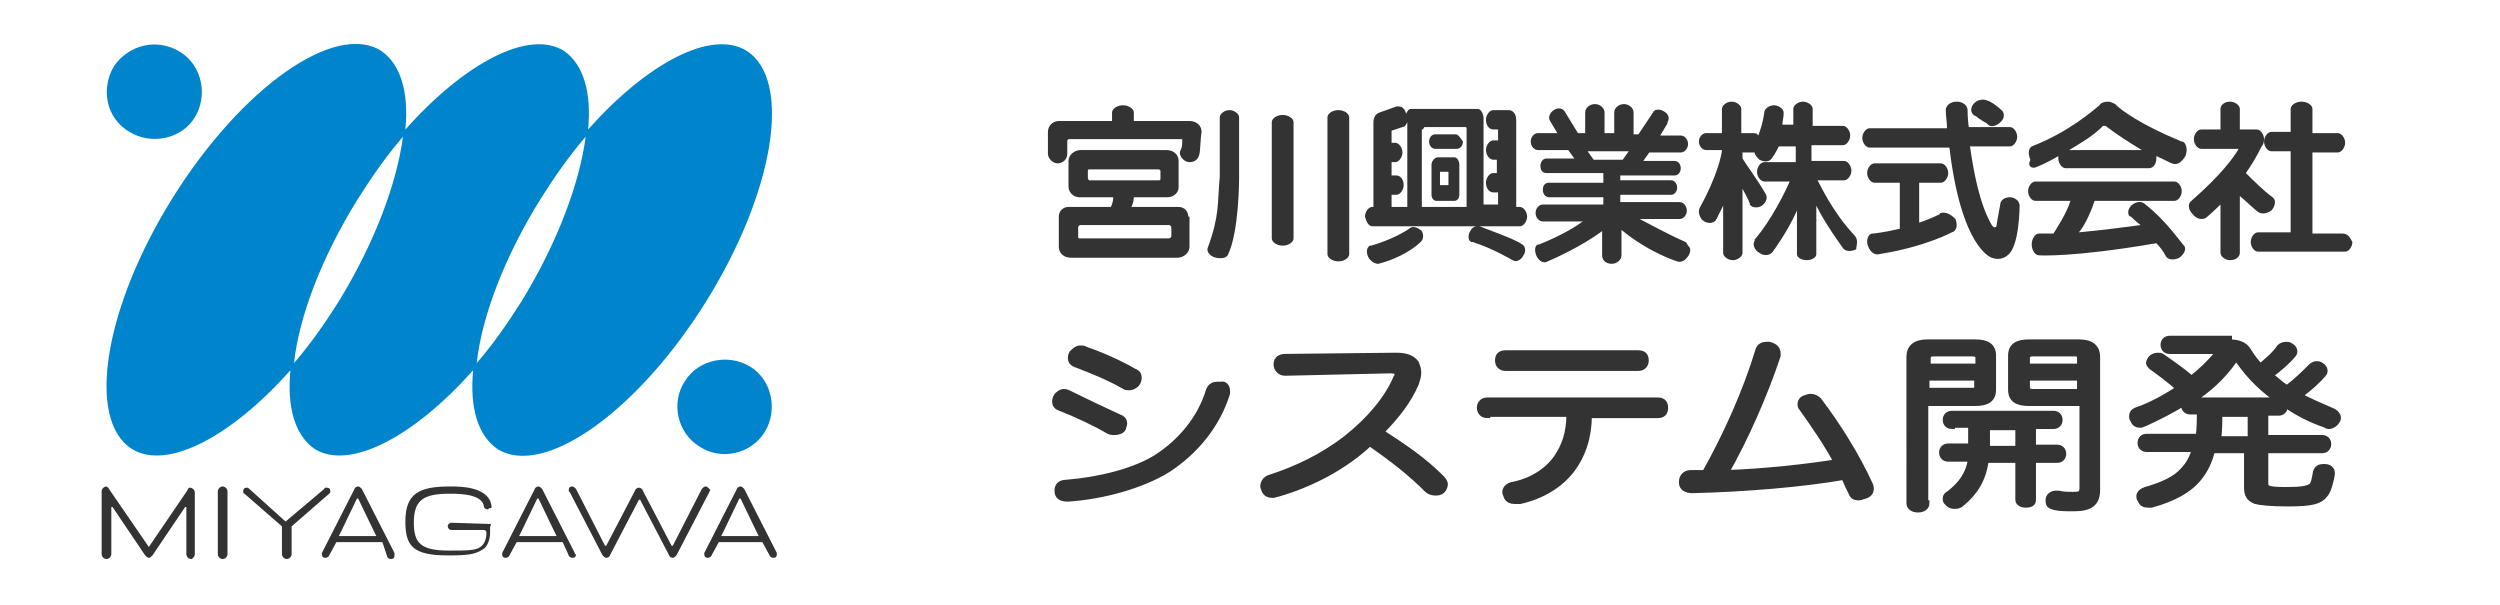 <svg xmlns="http://www.w3.org/2000/svg" xmlns:xlink="http://www.w3.org/1999/xlink" id="&#x30EC;&#x30A4;&#x30E4;&#x30FC;_1" x="0px" y="0px" viewBox="0 0 206.6 50" style="enable-background:new 0 0 206.6 50;" xml:space="preserve"><style type="text/css">	.st0{enable-background:new    ;}	.st1{fill:#333333;stroke:#333333;stroke-width:0.505;stroke-miterlimit:10;}	.st2{fill:#333333;}	.st3{fill:#0085CD;}</style><g class="st0">	<path class="st1" d="M92.5,34.5c0.3,0.1,0.4,0.3,0.4,0.5c0,0.1-0.1,0.3-0.1,0.4c-0.1,0.2-0.4,0.3-0.7,0.3c-0.2,0-0.3,0-0.5-0.1  c-1-0.6-2.7-1.4-4-1.9c-0.3-0.1-0.4-0.3-0.4-0.5c0-0.1,0-0.2,0.1-0.4c0.1-0.2,0.4-0.4,0.6-0.4c0.1,0,0.2,0,0.4,0.1  C89.5,33.1,91.2,33.9,92.5,34.5z M101.4,32.3c0,0.1,0,0.2,0,0.2c-0.8,2.6-2.6,4.8-4.9,6.3c-2.1,1.3-5.3,2.2-8.2,2.4  c0,0-0.1,0-0.1,0c-0.5,0-0.8-0.2-0.8-0.6c0,0,0-0.1,0-0.1c0-0.3,0.2-0.6,0.7-0.6c2.6-0.2,5.6-0.9,7.5-2.1c2-1.3,3.6-3.2,4.3-5.5  c0.1-0.3,0.3-0.5,0.7-0.5c0.1,0,0.2,0,0.3,0C101.2,31.7,101.4,32,101.4,32.3z M94.1,31.2c0,0.1,0,0.2-0.1,0.4  c-0.1,0.2-0.4,0.4-0.7,0.4c-0.1,0-0.3,0-0.4-0.1c-1.2-0.7-2.7-1.3-4-1.8c-0.3-0.1-0.4-0.3-0.4-0.5c0-0.1,0-0.2,0.1-0.4  c0.2-0.2,0.4-0.4,0.7-0.4c0.1,0,0.3,0,0.4,0.1c1.2,0.4,2.8,1.1,4,1.8C94,30.8,94.1,31,94.1,31.2z"></path>	<path class="st1" d="M106.2,30.8c-0.4,0-0.7-0.3-0.7-0.7c0-0.4,0.3-0.6,0.7-0.6l9.2-0.1c0.8,0,1.3,0.2,1.6,0.6  c0.1,0.2,0.2,0.5,0.2,0.8c0,0.3-0.1,0.6-0.2,0.9c-0.6,1.4-1.6,2.7-2.9,4c2,1.3,3.5,2.3,5,3.8c0.2,0.2,0.3,0.4,0.3,0.5  c0,0.2-0.1,0.4-0.2,0.5c-0.2,0.2-0.4,0.2-0.6,0.2s-0.5-0.1-0.6-0.2c-1.4-1.4-2.8-2.5-4.8-3.9c-2,1.9-4.8,3.4-7.6,4.2  c-0.1,0-0.3,0.1-0.4,0.1c-0.3,0-0.6-0.1-0.7-0.4c0-0.1-0.1-0.2-0.1-0.3c0-0.3,0.2-0.6,0.5-0.7c2.2-0.7,4.5-1.8,6.4-3.3  c1.9-1.5,3.4-3.3,4.1-5c0.1-0.1,0.1-0.2,0.1-0.3c0-0.2-0.2-0.3-0.6-0.3L106.2,30.8z"></path>	<path class="st1" d="M122.9,34.3c-0.4,0-0.6-0.3-0.6-0.6c0-0.3,0.2-0.6,0.6-0.6H137c0.5,0,0.6,0.3,0.6,0.6c0,0.4-0.2,0.6-0.6,0.6  h-5.7c0,1.8-0.5,3.3-1.4,4.5c-1,1.3-2.5,2.2-4.3,2.6c-0.1,0-0.3,0-0.4,0c-0.3,0-0.6-0.1-0.7-0.4c0-0.1-0.1-0.2-0.1-0.3  c0-0.3,0.2-0.5,0.5-0.6c1.6-0.3,2.9-1.1,3.7-2.2c0.7-1,1.1-2.1,1.1-3.7H122.9z M135.4,29.2c0.5,0,0.6,0.3,0.6,0.6  c0,0.3-0.2,0.6-0.6,0.6h-11c-0.4,0-0.6-0.3-0.6-0.6c0-0.4,0.2-0.6,0.6-0.6H135.4z"></path>	<path class="st1" d="M151.8,38.2c-0.8-1.5-1.9-3.1-2.9-4.5c-0.1-0.1-0.1-0.2-0.1-0.3c0-0.2,0.1-0.4,0.4-0.5c0.1,0,0.2-0.1,0.4-0.1  c0.3,0,0.5,0.1,0.7,0.3c1.6,2.1,3.2,4.7,4.2,6.9c0.1,0.2,0.1,0.3,0.1,0.4c0,0.3-0.2,0.5-0.6,0.6c-0.1,0-0.2,0.1-0.4,0.1  c-0.3,0-0.5-0.1-0.6-0.4c-0.2-0.4-0.4-0.8-0.6-1.3c-3.4,0.6-8.2,1-12.5,1.1c0,0-0.1,0-0.1,0c-0.4,0-0.8-0.2-0.8-0.6  c0,0,0-0.1,0-0.1c0-0.4,0.3-0.7,0.7-0.7c0.2,0,0.4,0,0.6,0c0.2,0,0.4,0,0.6,0c1.8-3.2,3.4-6.8,4.4-10.1c0.1-0.4,0.4-0.5,0.7-0.5  c0.1,0,0.2,0,0.2,0c0.4,0.1,0.7,0.3,0.7,0.7c0,0.1,0,0.2,0,0.2c-1.1,3.3-2.7,6.9-4.3,9.7C145.7,39,149.4,38.6,151.8,38.2z"></path>	<path class="st1" d="M159.2,41.6c0,0.3-0.3,0.5-0.7,0.5c-0.4,0-0.7-0.2-0.7-0.5V29.5c0-0.8,0.5-1.2,1.5-1.2h3.9  c1,0,1.5,0.3,1.5,1.1v2.8c0,0.8-0.5,1.1-1.5,1.1h-4.1V41.6z M163.5,29.6c0-0.3-0.2-0.4-0.5-0.4h-3.2c-0.3,0-0.5,0.1-0.5,0.4v0.7  h4.2V29.6z M162.9,32.4c0.3,0,0.5-0.1,0.5-0.4v-0.8h-4.2v1.1H162.9z M161.3,35.2c-0.3,0-0.5-0.2-0.5-0.5c0-0.3,0.2-0.5,0.5-0.5h8.4  c0.3,0,0.5,0.2,0.5,0.5c0,0.3-0.2,0.5-0.5,0.5H168V37h2c0.3,0,0.5,0.2,0.5,0.5c0,0.3-0.2,0.5-0.5,0.5h-2v3.3c0,0.3-0.2,0.4-0.6,0.4  c-0.4,0-0.6-0.2-0.6-0.4V38h-2.7c-0.2,1.6-0.9,2.7-2,3.6c-0.2,0.2-0.4,0.2-0.6,0.2c-0.1,0-0.3,0-0.5-0.2s-0.2-0.2-0.2-0.4  s0.1-0.3,0.3-0.4c1-0.8,1.6-1.6,1.8-2.9H161c-0.3,0-0.5-0.2-0.5-0.5c0-0.3,0.2-0.5,0.5-0.5h1.9c0-0.3,0-0.5,0-0.8v-1H161.3z   M164.2,36.3c0,0.3,0,0.5,0,0.8h2.6v-1.8h-2.6V36.3z M167.7,33.3c-1,0-1.5-0.3-1.5-1.1v-2.8c0-0.8,0.5-1.1,1.5-1.1h4.1  c1,0,1.5,0.4,1.5,1.2v11c0,1.1-0.6,1.5-1.9,1.5c-0.6,0-1.2,0-1.6-0.1c-0.4-0.1-0.5-0.2-0.5-0.5c0,0,0-0.1,0-0.1  c0-0.3,0.3-0.5,0.6-0.5c0.1,0,0.1,0,0.2,0c0.4,0.1,0.9,0.1,1.2,0.1c0.7,0,0.8-0.1,0.8-0.7v-6.9H167.7z M171.9,29.6  c0-0.3-0.1-0.4-0.5-0.4H168c-0.3,0-0.5,0.1-0.5,0.4v0.7h4.4V29.6z M171.9,31.2h-4.4V32c0,0.3,0.2,0.4,0.5,0.4h3.9V31.2z"></path>	<path class="st1" d="M184.2,28.3c0.8,0,1.3,0.2,1.6,0.7c0.3,0.5,0.6,0.9,1,1.3c0.6-0.5,1.2-1,1.6-1.6c0.1-0.1,0.3-0.2,0.5-0.2  c0.1,0,0.3,0,0.4,0.1c0.2,0.1,0.3,0.3,0.3,0.4c0,0.1,0,0.2-0.1,0.3c-0.5,0.6-1.2,1.2-1.9,1.7c0.5,0.4,0.9,0.8,1.4,1.1  c0.8-0.6,1.5-1.3,2-1.8c0.1-0.1,0.3-0.2,0.4-0.2c0.1,0,0.3,0,0.4,0.1c0.2,0.1,0.3,0.3,0.3,0.4c0,0.1,0,0.2-0.1,0.3  c-0.5,0.6-1.2,1.2-2,1.8c0.9,0.5,1.9,0.9,2.8,1.3c0.2,0.1,0.4,0.3,0.4,0.5c0,0.1,0,0.2-0.1,0.3c-0.1,0.2-0.4,0.4-0.6,0.4  c-0.1,0-0.2,0-0.3-0.1c-1.2-0.4-2.4-1-3.5-1.8c0.1,0.1,0.1,0.2,0.1,0.3c0,0.3-0.2,0.5-0.5,0.5h-1.1v2.1h4.7c0.3,0,0.5,0.2,0.5,0.5  s-0.2,0.5-0.5,0.5h-4.7v2.7c0,0.5,0.2,0.6,1.8,0.6c1.2,0,1.7-0.1,2-0.3c0.2-0.1,0.3-0.6,0.4-1.2c0.1-0.3,0.3-0.4,0.6-0.4  c0,0,0.1,0,0.1,0c0.4,0,0.6,0.2,0.6,0.5c0,0,0,0,0,0.1c-0.1,0.6-0.3,1.4-0.6,1.7c-0.4,0.5-1,0.7-3,0.7c-1.5,0-2.3-0.1-2.7-0.2  c-0.5-0.2-0.7-0.5-0.7-1.1v-3.1h-2.9c-0.2,0.9-0.6,1.7-1.1,2.3c-0.8,1-2.1,1.7-3.9,2.2c-0.1,0-0.2,0-0.3,0c-0.3,0-0.5-0.1-0.6-0.4  c-0.1-0.1-0.1-0.2-0.1-0.3c0-0.2,0.2-0.4,0.5-0.5c1.4-0.4,2.5-0.9,3.1-1.6c0.5-0.5,0.8-1.1,1-1.8h-4c-0.3,0-0.5-0.2-0.5-0.5  s0.2-0.5,0.5-0.5h4.3c0.1-0.7,0.1-1.4,0.1-2.1h-0.8c-0.3,0-0.5-0.2-0.5-0.5c0-0.1,0-0.2,0.1-0.3c-1.1,0.7-2.3,1.3-3.4,1.8  c-0.1,0-0.2,0.1-0.3,0.1c-0.3,0-0.5-0.1-0.6-0.4c-0.1-0.1-0.1-0.2-0.1-0.3c0-0.2,0.1-0.4,0.4-0.5c1.2-0.4,2.4-1.1,3.5-1.8  c-0.8-0.7-1.6-1.3-2.3-1.8c-0.1-0.1-0.2-0.2-0.2-0.3c0-0.1,0.1-0.3,0.2-0.4c0.1-0.1,0.3-0.2,0.5-0.2c0.1,0,0.3,0,0.4,0.1  c0.7,0.5,1.6,1.1,2.4,1.8c0.8-0.6,1.5-1.3,2.1-2c0.1-0.1,0.1-0.2,0.1-0.2c0-0.1-0.1-0.1-0.3-0.1h-3.7c-0.3,0-0.5-0.2-0.5-0.5  c0-0.3,0.2-0.5,0.5-0.5H184.2z M188.4,33.2c0.1,0,0.1,0,0.1,0c-1.4-0.9-2.6-2.1-3.5-3.4c-0.1-0.1-0.1-0.2-0.2-0.2  c-0.1,0-0.1,0-0.2,0.2c-0.9,1.3-2.1,2.4-3.5,3.3c0,0,0.1,0,0.1,0H188.4z M183.4,34.2c0,0.7,0,1.4-0.1,2.1h2.7v-2.1H183.4z"></path></g><g>	<path class="st2" d="M23.6,43.1l-3-2.7c-0.1-0.1-0.1-0.1-0.2-0.1c-0.2,0-0.3,0.1-0.3,0.3c0,0.1,0,0.2,0.1,0.2l0,0l3.1,2.7v2.3h0v0  c0,0.2,0.2,0.4,0.4,0.4c0.2,0,0.4-0.2,0.4-0.4v0h0v-2.3l3.1-2.7l0,0c0.1-0.1,0.1-0.1,0.1-0.2c0-0.2-0.1-0.3-0.3-0.3  c-0.1,0-0.2,0-0.2,0.1L23.6,43.1z"></path>	<path class="st2" d="M18.8,40.6c0-0.2-0.2-0.4-0.4-0.4c-0.2,0-0.4,0.2-0.4,0.4l0,0v0c0,0,0,0,0,0v0v5.2c0,0,0,0,0,0  c0,0.2,0.2,0.4,0.4,0.4c0.2,0,0.4-0.2,0.4-0.4c0,0,0,0,0,0L18.8,40.6C18.8,40.7,18.8,40.6,18.8,40.6z"></path>	<path class="st2" d="M40.5,43.3c0,0-0.1-0.1-0.2-0.1C40.3,43.2,40.4,43.2,40.5,43.3l-3.2-0.1c0,0,0,0,0,0c-0.1,0-0.3,0.1-0.3,0.3  c0,0.1,0.1,0.3,0.3,0.3v0h0h0h0l2.7,0c0.1,0,0.2,0.1,0.2,0.2l0,0V44c0,0.6-0.2,1-0.5,1.2c-0.4,0.3-1.1,0.3-2.6,0.3  c-2.3,0-2.9-0.6-2.9-2.3c0-1.9,0.8-2.4,3-2.4c1.1,0,2.7,0.1,2.8,1.1v0c0,0.1,0.2,0.2,0.3,0.2c0,0,0.1,0,0.1-0.1c0,0,0,0,0.1,0  c0.2,0,0.1-0.2,0.1-0.3v0c-0.3-1.5-2.6-1.5-3.4-1.5l0,0c-2.6,0-3.7,0.6-3.7,2.9c0,2,0.6,2.8,3.5,2.8H37h0.1c1.6,0,2.2-0.1,2.8-0.5  c0.4-0.2,0.6-0.9,0.6-1.3c0,0,0,0,0,0c0,0,0-0.1,0-0.1c0,0,0,0,0-0.1c0,0,0-0.1,0-0.1v-0.3h0C40.6,43.5,40.6,43.3,40.5,43.3z"></path>	<path class="st2" d="M16.1,45.8v-5.1h0c0-0.2-0.2-0.4-0.4-0.4h0h0c0,0,0,0,0,0c0,0,0,0,0,0c0,0,0,0,0,0c0,0,0,0,0,0c0,0,0,0,0,0  l0,0c-0.1,0-0.2,0.1-0.2,0.2h0c0,0,0,0,0,0l0,0c0,0,0,0,0,0l0,0l-3.2,4.7L9,40.4l0,0c0,0,0,0,0,0l0,0c0,0,0,0,0,0h0  c0-0.1-0.1-0.1-0.2-0.2h0c0,0,0,0,0,0c0,0,0,0,0,0c0,0,0,0,0,0c0,0,0,0,0,0c0,0,0,0,0,0h0h0c-0.2,0-0.4,0.2-0.4,0.4l0,0v5.1  c0,0,0,0,0,0.1c0,0.2,0.2,0.4,0.4,0.4c0.2,0,0.4-0.2,0.4-0.4c0,0,0,0,0,0v-3.9v0c0,0,0,0,0,0c0,0,0,0,0.1,0l0,0c0,0,0,0,0,0l0,0  l2.7,4c0,0,0,0,0,0l0,0v0c0.1,0.1,0.2,0.2,0.3,0.2l0,0h0h0l0,0c0.1,0,0.2-0.1,0.3-0.2v0l0,0c0,0,0,0,0,0l2.7-4h0c0,0,0,0,0,0l0,0  c0,0,0,0,0.1,0c0,0,0,0,0,0v0v3.9c0,0,0,0,0,0c0,0.2,0.2,0.4,0.4,0.4C15.9,46.2,16.1,46,16.1,45.8C16.1,45.8,16.1,45.8,16.1,45.8z"></path>	<path class="st2" d="M58.3,40.2c-0.1,0-0.2,0.1-0.3,0.2l0,0l-2.4,4.7c0,0,0,0,0,0c0,0,0,0-0.1,0h0l-2.4-4.6c0-0.1-0.2-0.2-0.3-0.2  l0,0h0c-0.1,0-0.3,0.1-0.3,0.2l-2.4,4.6c0,0,0,0,0,0c0,0,0,0-0.1,0l-2.4-4.7l0,0c-0.1-0.1-0.2-0.2-0.3-0.2c-0.2,0-0.3,0.1-0.3,0.3  c0,0.1,0,0.1,0.1,0.2l2.7,5.2c0,0,0,0,0,0c0,0,0,0,0,0c0.1,0.1,0.2,0.2,0.3,0.2l0,0l0,0c0.1,0,0.3-0.1,0.3-0.2l2.4-4.6  c0,0,0,0,0.1,0c0,0,0,0,0,0l0,0l2.4,4.6c0,0.1,0.2,0.2,0.3,0.2h0h0c0.1,0,0.2-0.1,0.3-0.2l2.7-5.2c0-0.1,0.1-0.1,0.1-0.2  C58.6,40.4,58.5,40.2,58.3,40.2z M50.1,45.2L50.1,45.2L50.1,45.2L50.1,45.2z M52.8,41.3L52.8,41.3L52.8,41.3L52.8,41.3z M55.6,45.2  L55.6,45.2L55.6,45.2L55.6,45.2z"></path>	<g>		<path class="st3" d="M61.7,4.2c-2.9-1.8-8.2,1-13.1,6.5c0.3-3.1-0.4-5.4-2-6.5c-2.9-1.8-8.2,1-13.1,6.5c0.3-3.1-0.4-5.4-2-6.5   c-3.8-2.4-11.5,3-17.2,12.1c-5.7,9.1-7.2,18.4-3.4,20.8c2.9,1.8,8.2-1,13.1-6.5c-0.3,3.1,0.4,5.4,2,6.5c2.9,1.8,8.2-1,13.1-6.5   c-0.3,3.1,0.4,5.4,2,6.5c3.8,2.4,11.5-3,17.2-12.1C64,15.9,65.5,6.6,61.7,4.2z M28,24.9c-1.2,1.9-2.4,3.6-3.7,5.1   c0.4-3.8,2.3-8.8,5.3-13.6c1.2-1.9,2.4-3.6,3.7-5.1C32.8,15.1,31,20,28,24.9z M43.1,24.9c-1.2,1.9-2.4,3.6-3.7,5.1   c0.4-3.8,2.3-8.8,5.3-13.6c1.2-1.9,2.4-3.6,3.7-5.1C47.9,15.1,46.1,20,43.1,24.9z"></path>		<path class="st3" d="M10.7,10.9c1.8,1.1,4.3,0.6,5.4-1.2c1.1-1.8,0.6-4.3-1.2-5.4C13,3.1,10.6,3.7,9.4,5.5   C8.3,7.4,8.8,9.8,10.7,10.9z"></path>		<path class="st3" d="M57.8,36.9c1.8,1.2,4.3,0.6,5.4-1.2c1.1-1.8,0.6-4.3-1.2-5.4c-1.8-1.1-4.3-0.6-5.4,1.2   C55.4,33.3,56,35.8,57.8,36.9z"></path>	</g>	<path class="st2" d="M47.5,45.7L47.5,45.7l-2.7-5.3l0,0c-0.1-0.1-0.2-0.2-0.3-0.2c-0.1,0-0.3,0.1-0.3,0.2l-2.7,5.3h0  c0,0,0,0.1,0,0.1c0,0.2,0.1,0.3,0.3,0.3c0.1,0,0.3-0.1,0.3-0.2l0.6-1.1h3.8l0.5,1.1c0,0.1,0.2,0.2,0.3,0.2c0.2,0,0.3-0.1,0.3-0.3  C47.5,45.8,47.5,45.8,47.5,45.7z M44.4,41.2C44.4,41.2,44.4,41.1,44.4,41.2c0.1,0,0.1,0,0.1,0l1.3,2.7l0.2,0.4h-3.1l0.2-0.4  L44.4,41.2z"></path>	<path class="st2" d="M64.2,45.7L64.2,45.7l-2.7-5.3l0,0c-0.1-0.1-0.2-0.2-0.3-0.2c-0.1,0-0.3,0.1-0.3,0.2l-2.7,5.3l0,0  c0,0,0,0.1,0,0.1c0,0.2,0.1,0.3,0.3,0.3c0.1,0,0.3-0.1,0.3-0.2l0.6-1.1H63l0.6,1.1c0,0.1,0.2,0.2,0.3,0.2c0.2,0,0.3-0.1,0.3-0.3  C64.2,45.8,64.2,45.8,64.2,45.7z M61.1,41.2C61.1,41.2,61.1,41.1,61.1,41.2c0.1,0,0.1,0,0.1,0l1.3,2.7l0.2,0.4h-3.1l0.2-0.4  L61.1,41.2z"></path>	<path class="st2" d="M32.6,45.7L32.6,45.7l-2.7-5.3l0,0c-0.1-0.1-0.2-0.2-0.3-0.2c-0.1,0-0.3,0.1-0.3,0.2l-2.7,5.3l0,0  c0,0,0,0.1,0,0.1c0,0.2,0.1,0.3,0.3,0.3c0.1,0,0.3-0.1,0.3-0.2l0.6-1.1h3.8L32,46c0,0.1,0.2,0.2,0.3,0.2c0.2,0,0.3-0.1,0.3-0.3  C32.6,45.8,32.6,45.8,32.6,45.7z M29.5,41.2C29.5,41.2,29.5,41.1,29.5,41.2c0.1,0,0.1,0,0.1,0l1.3,2.7l0.2,0.4H28l0.2-0.4  L29.5,41.2z"></path></g><g>	<path class="st2" d="M101.6,9.1c-0.4,0-0.8,0.3-0.8,0.6h0v4.9c-0.2,2.2,0,3.2-1,5.9l0,0c0,0,0,0,0,0c-0.1,0.3,0.2,0.7,0.7,0.8  c0.5,0.1,0.9,0,1-0.3c0,0,0,0,0,0c0.9-1.9,0.9-6.2,0.9-6.3l0,0V9.7h0C102.4,9.4,102,9.1,101.6,9.1z"></path>	<path class="st2" d="M106,9.5c-0.5,0-0.9,0.3-0.9,0.6h0v9.6h0c0,0,0,0,0,0c0,0.3,0.4,0.6,0.9,0.6c0.5,0,0.9-0.3,0.9-0.6  c0,0,0,0,0,0h0v-9.6h0C106.9,9.8,106.5,9.5,106,9.5z"></path>	<path class="st2" d="M111.5,9.7c0-0.3-0.4-0.6-0.9-0.6c-0.5,0-0.9,0.3-0.9,0.6h0V21h0c0,0,0,0,0,0c0,0.3,0.4,0.6,0.9,0.6  c0.5,0,0.9-0.3,0.9-0.6c0,0,0,0,0-0.1L111.5,9.7C111.5,9.7,111.5,9.7,111.5,9.7z"></path>	<path class="st2" d="M166.1,16.3c-0.5,0-0.8,0.3-0.8,0.6c-0.2,1-0.3,1.7-0.3,1.7c0,0.2-0.2,0.3-0.4,0c-1-1.7-1.5-4.4-1.8-6.5h3.2  c0,0,0,0,0.1,0c0.3,0,0.6-0.4,0.6-0.8c0-0.4-0.3-0.8-0.6-0.8c0,0,0,0,0,0h-3.4c-0.1-0.7-0.1-1.3-0.1-1.4c0,0,0,0,0,0  c0-0.4-0.4-0.7-0.9-0.7c-0.5,0-0.9,0.3-0.9,0.7c0,0.5,0.1,1,0.1,1.5h-6.4c0,0,0,0,0,0c-0.3,0-0.6,0.4-0.6,0.8  c0,0.4,0.3,0.8,0.6,0.8c0,0,0,0,0.1,0h6.5c1,8.4,3.5,9.1,3.5,9.1c0.8,0.3,1.3-0.2,1.3-0.2c1-0.7,1-4.1,1-4.1  C166.9,16.6,166.5,16.3,166.1,16.3z"></path>	<path class="st2" d="M153.3,19.5c-1.9-2-2.9-4.3-3.1-4.6h2.1c0,0,0,0,0.1,0c0.3,0,0.6-0.4,0.6-0.8c0-0.4-0.3-0.8-0.6-0.8  c0,0,0,0,0,0h-2.7V12h2.5c0,0,0,0,0.1,0c0.3,0,0.6-0.4,0.6-0.8c0-0.4-0.3-0.8-0.6-0.8c0,0,0,0,0,0h-2.5V9h0c0-0.3-0.4-0.6-0.8-0.6  c-0.4,0-0.8,0.3-0.8,0.6c0,0,0,0,0,0v1.3h-0.9c0-0.3,0.1-0.6,0.1-0.9c0,0,0,0,0-0.1c0-0.3-0.4-0.6-0.8-0.6c-0.4,0-0.8,0.3-0.8,0.6  c0,0-0.1,0.9-0.5,1.9c-0.1-0.2-0.3-0.2-0.4-0.2c0,0,0,0,0,0h-1V9h0c0-0.3-0.4-0.6-0.8-0.6c-0.4,0-0.8,0.3-0.8,0.6h0v2h-1.3  c0,0,0,0,0,0c-0.3,0-0.6,0.3-0.6,0.7c0,0.4,0.3,0.7,0.6,0.7l0,0h1.3c0,0.3-0.4,2.2-1.8,4.7c-0.2,0.3-0.1,0.8,0.2,1.1  c0.4,0.3,0.8,0.3,1.1,0c0-0.1,0.1-0.1,0.1-0.2c0.1-0.2,0.3-0.6,0.5-1v3.9h0c0,0.3,0.4,0.6,0.8,0.6c0.4,0,0.8-0.3,0.8-0.6h0v-5.3  c0.4,0.7,0.6,1.2,0.6,1.2l0,0c0,0,0,0,0,0.1c0.2,0.3,0.7,0.3,1,0.1c0.4-0.3,0.5-0.7,0.3-1c-0.7-1.2-1.6-2.4-1.9-2.9v-0.5h1  c0,0.2,0.2,0.4,0.4,0.6c0.4,0.2,0.8,0.2,1-0.1c0.1-0.1,0.3-0.4,0.6-1h1.4v1.3h-2.6c0,0,0,0,0,0c-0.3,0-0.6,0.4-0.6,0.8  c0,0.4,0.3,0.8,0.6,0.8c0,0,0,0,0.1,0h2c-0.3,0.7-1.5,3.2-2.9,4.8l0,0c0,0,0,0,0,0.1c-0.2,0.3,0,0.8,0.4,1c0.4,0.3,0.9,0.2,1.1-0.1  c0,0,1.2-1.6,2-3.4V21c0,0,0,0,0,0c0,0,0,0,0,0v0h0c0,0.3,0.4,0.5,0.8,0.5c0.4,0,0.8-0.2,0.8-0.5h0V17c0.8,1.6,2,3.2,2.2,3.5  c0,0,0,0,0,0c0.2,0.3,0.7,0.3,1.1,0.1C153.4,20.3,153.6,19.9,153.3,19.5C153.4,19.5,153.4,19.5,153.3,19.5z"></path>	<path class="st2" d="M193.6,19.3L193.6,19.3l-2.5,0v-6.7h2c0,0,0,0,0.1,0c0.3,0,0.6-0.4,0.6-0.8c0-0.4-0.3-0.8-0.6-0.8l0,0h-2.1V9  c0,0,0,0,0,0c0-0.3-0.4-0.6-0.9-0.6c-0.5,0-0.9,0.3-0.9,0.6c0,0,0,0,0,0v1.9h-1.6v0c-0.3,0-0.6,0.4-0.6,0.8c0,0.4,0.3,0.8,0.6,0.8  c0,0,0,0,0.1,0h1.5v6.7h-2.7v0c0,0,0,0,0,0c-0.3,0-0.6,0.4-0.6,0.8c0,0.4,0.3,0.8,0.6,0.8c0,0,0,0,0.1,0h7c0,0,0,0,0.1,0  c0.3,0,0.6-0.4,0.6-0.8C194.2,19.6,194,19.3,193.6,19.3z"></path>	<path class="st2" d="M168.3,13.8c0,0,0.8-0.3,1.8-0.9c0,0.1,0,0.1,0,0.2c0,0.4,0.3,0.8,0.6,0.8c0,0,0,0,0.1,0h6.7c0,0,0,0,0.1,0  c0.3,0,0.6-0.3,0.6-0.8c0-0.1,0-0.2,0-0.2c0.7,0.3,1.2,0.6,1.3,0.6c0,0,0,0,0,0c0.4,0.2,0.8-0.1,1.1-0.6c0.2-0.5,0.1-1-0.2-1.2  c0,0-0.1,0-0.1,0c-3.4-1.4-5-2.6-5.4-3c0,0-0.1-0.1-0.1-0.1c0,0,0,0,0,0h0c-0.2-0.1-0.4-0.2-0.6-0.2c-0.3,0-0.6,0.1-0.7,0.3  c-0.5,0.4-2.5,2.2-5.6,3.4c-0.3,0.2-0.3,0.7-0.1,1.1C167.5,13.7,167.9,14,168.3,13.8z M173.7,10.5L173.7,10.5  C173.7,10.5,173.7,10.5,173.7,10.5C173.7,10.4,173.8,10.4,173.7,10.5c0.1-0.1,0.1-0.1,0.2-0.1c0,0,0.1,0,0.1,0c0.9,0.7,2,1.4,3,2  h-6C172,11.8,173,11.2,173.7,10.5z"></path>	<path class="st2" d="M160.4,17.6c0,0-0.1,0-0.1,0.1c-0.4,0.2-1.1,0.5-1.7,0.7v-3.3h1.7c0,0,0,0,0.1,0c0.3,0,0.6-0.4,0.6-0.8  c0-0.4-0.3-0.8-0.6-0.8c0,0,0,0,0,0h-5.5c0,0,0,0,0,0c-0.3,0-0.6,0.4-0.6,0.8c0,0.4,0.3,0.8,0.6,0.8c0,0,0,0,0.1,0h2v3.8  c-1.2,0.3-2.2,0.4-2.2,0.4l0,0c0,0-0.1,0-0.1,0c-0.4,0.1-0.5,0.7-0.3,1.1c0.2,0.5,0.6,0.7,0.9,0.6c3.8-0.6,6-1.8,6-1.8  c0.4-0.1,0.5-0.6,0.3-1.1C161.2,17.7,160.8,17.5,160.4,17.6z"></path>	<path class="st2" d="M163.3,9.6c0.2,0.2,0.7,0.5,0.9,0.6c0,0,0,0,0,0c0.2,0.3,0.6,0.3,1,0c0.4-0.3,0.5-0.7,0.3-1  c0,0-0.1-0.1-0.1-0.1c-0.2-0.2-0.8-0.7-1.2-0.8l0,0c-0.2-0.1-0.6-0.1-0.9,0.1c-0.4,0.3-0.5,0.7-0.3,1  C163.1,9.5,163.2,9.6,163.3,9.6z"></path>	<path class="st2" d="M98.2,17.9L98.2,17.9L98.2,17.9c0-0.4-0.3-0.8-0.8-0.8v0h-3.9c0.1-0.2,0.2-0.5,0.2-0.8h2.8v0  c0.5,0,0.9-0.4,0.9-0.8h0v-2.2h0c0-0.5-0.4-0.9-1-0.9c0,0,0,0,0,0h-7.1c0,0,0,0,0,0c-0.5,0-1,0.4-1,0.9c0,0,0,0,0,0.1v1.9  c0,0,0,0.1,0,0.1c0,0.5,0.4,0.9,0.9,0.9v0H92c0,0.3-0.1,0.6-0.2,0.8h-3.5l0,0c-0.4,0-0.8,0.3-0.8,0.8c0,0,0,0,0,0.1v2.4h0  c0,0.5,0.4,0.9,1,0.9h0v0h8.8v0c0,0,0,0,0,0c0.5,0,1-0.4,1-0.9c0,0,0,0,0,0V17.9z M89.9,14.7v-0.6C89.9,14,90,14,90,14h5.7  c0,0,0,0,0.1,0c0,0,0.1,0.1,0.1,0.1c0,0,0,0,0,0v0.7c0,0.1-0.1,0.1-0.1,0.1H90l0,0C90,14.9,89.9,14.8,89.9,14.7z M89.2,19.7  c-0.1,0-0.1-0.1-0.1-0.2h0v-0.7h0c0-0.1,0.1-0.2,0.2-0.2v0h7.3v0c0.1,0,0.2,0.1,0.2,0.2h0v0.7h0c0,0.1-0.1,0.2-0.2,0.2H89.2z"></path>	<path class="st2" d="M99.3,10.9c0-0.5-0.4-0.9-1-0.9c0,0,0,0,0,0h-4.6V9.3h0h0c0-0.3-0.4-0.6-0.9-0.6c-0.5,0-0.9,0.3-0.9,0.6  c0,0,0,0,0,0V10h-4.4c0,0,0,0,0,0c-0.5,0-0.9,0.4-0.9,0.9h0v1.7c0,0,0,0.1,0,0.1c0,0.4,0.4,0.8,0.8,0.8c0.4,0,0.8-0.3,0.8-0.8l0,0  v-1.1c0,0,0,0,0.1-0.1h9.4c0,0,0,0,0,0c0,0.3,0,0.7-0.1,0.8c0,0.1-0.1,0.2-0.1,0.3c0,0.4,0.4,0.8,0.8,0.8c0.4,0,0.7-0.2,0.8-0.6  C99.2,12.6,99.2,11.4,99.3,10.9L99.3,10.9z"></path>	<path class="st2" d="M177.3,16.9c-0.2-0.2-0.5-0.3-0.9-0.1c-0.4,0.2-0.6,0.6-0.5,0.9c0,0.1,0.1,0.2,0.2,0.2  c0.1,0.1,0.4,0.4,0.8,0.7c-0.8,0.1-2.9,0.4-5.1,0.6c0.6-0.7,1.1-2,1.3-2.6h6.5c0,0,0,0,0.1,0c0.3,0,0.6-0.4,0.6-0.8  c0-0.4-0.3-0.8-0.6-0.8v0h-11.5v0c-0.3,0-0.6,0.4-0.6,0.8c0,0.4,0.3,0.8,0.6,0.8c0,0,0,0,0.1,0h2.8c-0.3,1-1.1,2.2-1.4,2.7  c-0.4,0-0.8,0-1.2,0c-0.3,0-0.6,0.4-0.6,0.9c0,0.5,0.3,0.9,0.6,0.9c0,0,2.7,0.2,9.7-1c0.3,0.3,0.6,0.7,0.8,1.1  c0.2,0.3,0.7,0.3,1.1,0.1c0.4-0.3,0.6-0.7,0.4-1C180.4,20.3,179.1,18.3,177.3,16.9z"></path>	<path class="st2" d="M186.6,17.5L186.6,17.5c0.2,0.2,0.7,0.2,1.1-0.1c0.3-0.3,0.4-0.8,0.2-1c0,0-0.1-0.1-0.1-0.1  c-0.7-0.5-1.7-1.5-2.2-2c0.5-0.7,0.9-1.4,1.3-2.2c0.1-0.1,0.2-0.3,0.2-0.6c0-0.4-0.3-0.8-0.6-0.8v0h-1.4V9c0,0,0,0,0,0  c0-0.3-0.4-0.6-0.8-0.6c-0.5,0-0.8,0.3-0.8,0.6h0v1.7h-1.6v0c-0.3,0-0.6,0.4-0.6,0.8c0,0.4,0.3,0.8,0.6,0.8v0h3.1  c-0.4,0.7-1.4,2.1-3.9,4.3c-0.3,0.2-0.3,0.7,0.1,1.1c0.3,0.4,0.8,0.5,1.1,0.3c0,0,0.5-0.4,1.2-1.1v4h0c0,0,0,0,0,0  c0,0.3,0.4,0.6,0.8,0.6c0.5,0,0.8-0.3,0.8-0.6c0,0,0,0,0,0v-4.7C185.7,16.7,186.4,17.4,186.6,17.5z"></path>	<path class="st2" d="M125.8,20.2L125.8,20.2c-0.7-0.5-3.1-1.3-3.5-1.5c-0.2-0.1-0.6,0-0.8,0.4c-0.2,0.3-0.2,0.8,0.1,0.9  c0,0,0.1,0,0.1,0l0,0c1.6,0.5,3.3,1.5,3.3,1.5c0.3,0.2,0.7,0,0.9-0.4C126.1,20.8,126.1,20.4,125.8,20.2z"></path>	<path class="st2" d="M113.4,18.7C113.4,18.7,113.5,18.7,113.4,18.7L113.4,18.7l12.2,0c0,0,0,0,0,0c0.3,0,0.6-0.4,0.6-0.8  c0-0.4-0.3-0.8-0.6-0.8c0,0,0,0,0,0h-0.3V10c0,0,0,0,0-0.1c0-0.5-0.3-0.8-0.6-0.8l0,0h-1.3l0,0c0,0,0,0,0,0c-0.3,0-0.6,0.4-0.6,0.8  c0,0.5,0.3,0.8,0.6,0.8c0,0,0,0,0,0v0h0.4v0.9h-0.3c0,0,0,0-0.1,0c-0.3,0-0.6,0.4-0.6,0.8s0.3,0.8,0.6,0.8c0,0,0,0,0,0h0.3v1.1  h-0.3c0,0,0,0,0,0c-0.3,0-0.6,0.4-0.6,0.8c0,0.5,0.3,0.8,0.6,0.8c0,0,0,0,0.1,0h0.3v1h-1.2V9.8l0,0c0-0.4-0.2-0.8-0.5-0.8v0h0  c0,0,0,0-0.1,0c0,0,0,0-0.1,0h-5.1c0,0,0,0-0.1,0c0,0,0,0-0.1,0h0v0c-0.2,0-0.3,0.2-0.4,0.4c-0.1-0.4-0.3-0.6-0.6-0.6  c-0.1,0-0.1,0-0.2,0L114,9.3h0l0,0h0c-0.3,0.1-0.5,0.4-0.5,0.8c0,0,0,0.1,0,0.1v6.9h-0.1c0,0,0,0,0,0c-0.3,0-0.6,0.4-0.6,0.8  C112.9,18.3,113.1,18.7,113.4,18.7z M117.6,10.7L117.6,10.7c0-0.1,0.1-0.1,0.1-0.2h3.4c0.1,0,0.1,0.1,0.1,0.2v6.4h-3.7V10.7z   M115,16.1h0.3c0,0,0,0,0.1,0c0.3,0,0.6-0.4,0.6-0.8c0-0.5-0.3-0.8-0.6-0.8c0,0,0,0,0,0H115v-1.1h0.3c0,0,0,0,0,0  c0.3,0,0.6-0.4,0.6-0.8s-0.3-0.8-0.6-0.8c0,0,0,0-0.1,0H115v-1l0.9-0.3c0.2,0,0.3-0.2,0.4-0.4v7H115V16.1z"></path>	<path class="st2" d="M116.6,18.8C116.5,18.8,116.5,18.8,116.6,18.8c-1.4,1-3.3,1.5-3.3,1.5l0,0c0,0-0.1,0-0.1,0  c-0.3,0.2-0.3,0.6-0.1,1c0.2,0.3,0.5,0.5,0.8,0.5l0,0c2-0.5,3.2-1.5,3.5-1.8c0.2-0.2,0.3-0.5,0.1-0.9  C117.2,18.8,116.8,18.7,116.6,18.8z"></path>	<path class="st2" d="M120.3,11.1L120.3,11.1h-1.7c-0.3,0-0.5,0.3-0.5,0.6c0,0.3,0.2,0.6,0.5,0.6c0,0,0,0,0.1,0h1.6c0,0,0,0,0.1,0  c0.3,0,0.5-0.3,0.5-0.6C120.7,11.4,120.5,11.1,120.3,11.1z"></path>	<path class="st2" d="M120.6,13.6c0-0.3-0.2-0.6-0.4-0.6l0,0h-1.4l0,0c0,0,0,0,0,0c-0.2,0-0.5,0.3-0.5,0.6c0,0,0,0,0,0.1v2.2  c0,0,0,0,0,0.1c0,0,0,0,0,0.1v0h0c0,0.3,0.2,0.5,0.4,0.5c0,0,0,0,0.1,0h1.3c0,0,0,0,0.1,0c0.2,0,0.4-0.2,0.4-0.5h0v0c0,0,0,0,0-0.1  c0,0,0,0,0-0.1L120.6,13.6C120.6,13.6,120.6,13.6,120.6,13.6z M119.7,15.3h-0.7v-1.1h0.7V15.3z"></path>	<path class="st2" d="M139.3,20L139.3,20c-1.4-0.6-3.2-1.6-3.8-1.9h3.3c0,0,0,0,0,0c0.3,0,0.6-0.3,0.6-0.7c0-0.4-0.3-0.7-0.6-0.7  c0,0,0,0-0.1,0h-4.8v-0.6h4.2l0,0c0.3,0,0.5-0.3,0.5-0.6c0-0.3-0.2-0.6-0.5-0.6v0h-2.4h-1.8V15v0v-0.5h4.5v0c0.3,0,0.5-0.3,0.5-0.6  c0-0.3-0.2-0.6-0.5-0.6v0h-2.6l0.5-0.7h2.6c0,0,0,0,0,0c0.3,0,0.6-0.3,0.6-0.7c0-0.4-0.3-0.7-0.6-0.7c0,0,0,0-0.1,0h-1.6l0.6-1  c0,0,0,0,0-0.1c0.2-0.3,0.1-0.7-0.3-0.9c-0.3-0.2-0.8-0.2-0.9,0.1c0,0,0,0,0,0h0l-1.2,1.8H135V9.3h0c0,0,0,0,0,0  c0-0.4-0.4-0.7-0.8-0.7c-0.4,0-0.8,0.3-0.8,0.7c0,0,0,0,0,0V11h-0.8V9.3h0c0,0,0,0,0,0c0-0.4-0.4-0.7-0.8-0.7  c-0.4,0-0.8,0.3-0.8,0.7c0,0,0,0,0,0h0V11h-0.6l-1.1-1.8l0,0c0,0,0,0,0,0c-0.2-0.3-0.6-0.3-0.9-0.1c-0.3,0.2-0.5,0.6-0.3,0.9  c0,0,0,0,0,0l0.6,1h-1.5c0,0,0,0-0.1,0c-0.3,0-0.6,0.3-0.6,0.7c0,0.4,0.3,0.7,0.6,0.7c0,0,0,0,0,0h2.5l0.5,0.7h-2.3v0c0,0,0,0,0,0  c-0.3,0-0.5,0.3-0.5,0.6c0,0.4,0.2,0.6,0.5,0.6c0,0,0,0,0,0v0h4.7V15v0v0.1h-2.3H128l0,0h0c-0.3,0-0.5,0.2-0.5,0.6  c0,0.3,0.2,0.6,0.5,0.6h0l0,0h4.5v0.6h0h-4.9c0,0,0,0-0.1,0c-0.3,0-0.6,0.3-0.6,0.7c0,0.4,0.3,0.7,0.6,0.7c0,0,0,0,0,0h3.3  c-0.4,0.3-1.6,1.1-3.6,1.9l0,0c0,0,0,0-0.1,0c-0.3,0.1-0.3,0.6-0.1,1c0.2,0.4,0.6,0.6,0.9,0.4c0,0,0,0,0,0c0.5-0.2,2.9-1.3,4.5-2.5  v2h0c0,0.4,0.3,0.7,0.8,0.7c0.4,0,0.8-0.3,0.8-0.7h0v-2.1c2.3,1.9,4.6,2.6,4.6,2.6l0,0c0.2,0.1,0.6,0,0.8-0.3  c0.3-0.3,0.4-0.8,0.1-1C139.4,20.1,139.4,20.1,139.3,20z M131.7,13.2l-0.5-0.7h3.4l-0.5,0.7H131.7z"></path></g></svg>